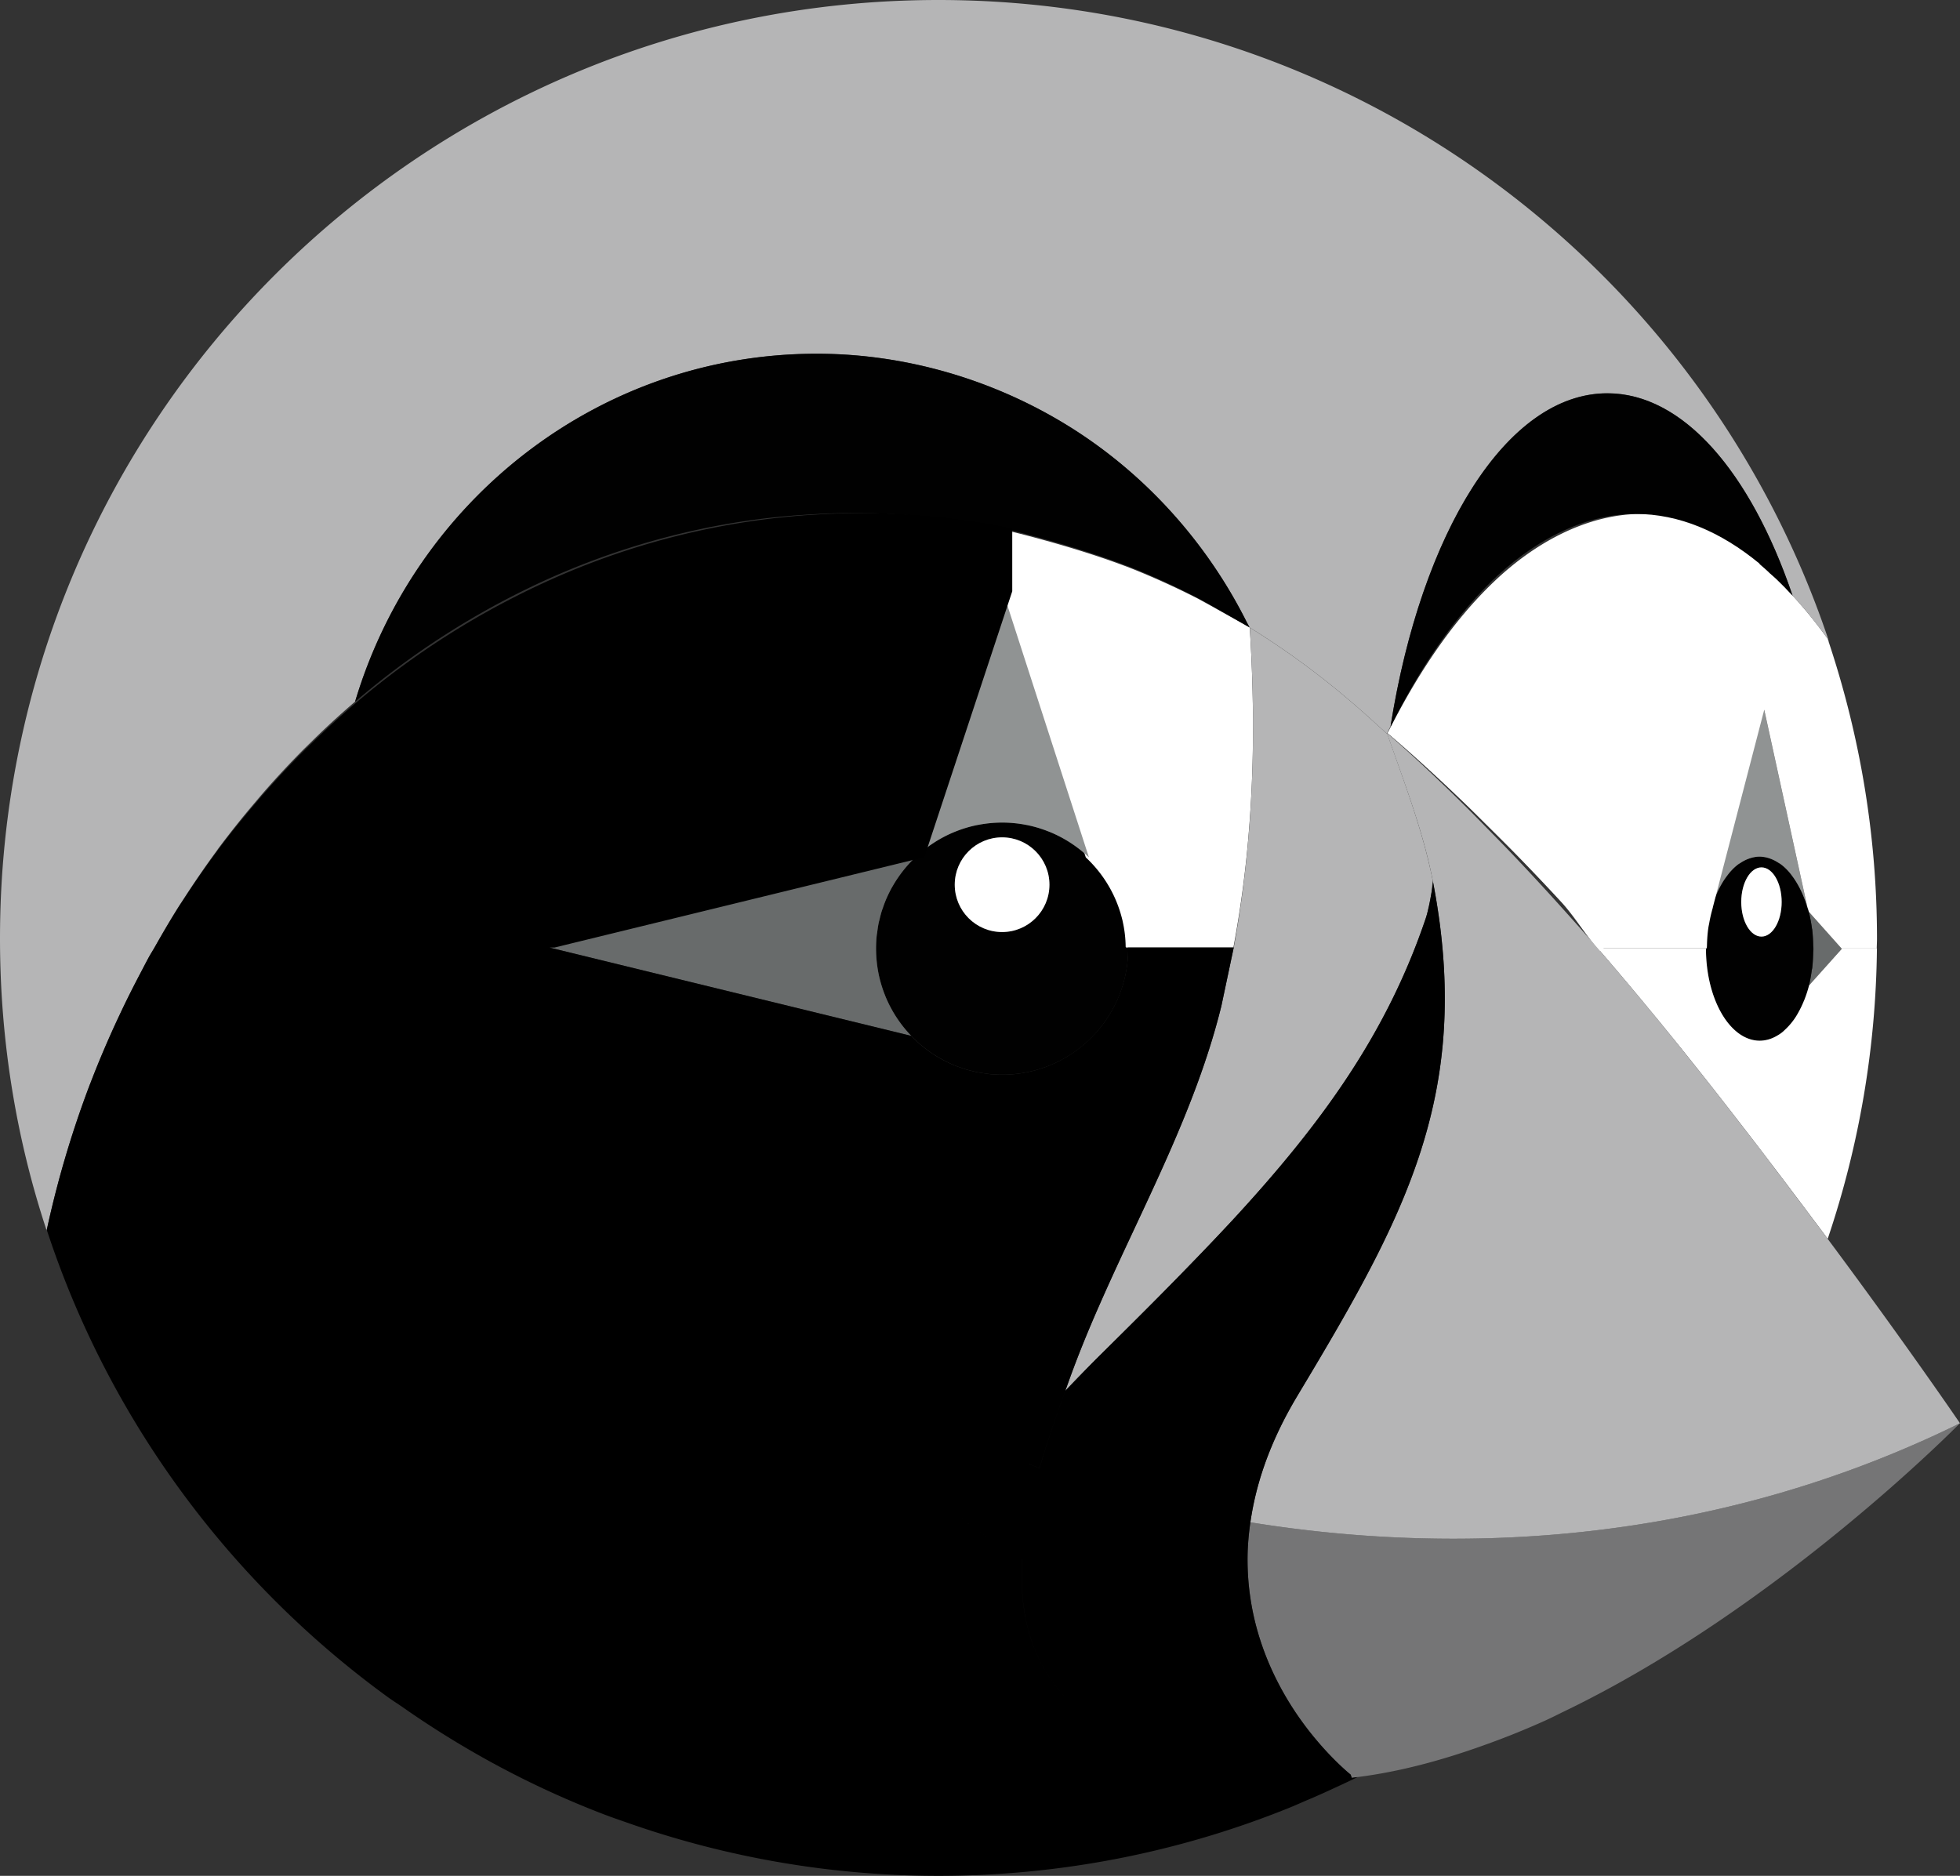 <svg xmlns="http://www.w3.org/2000/svg" width="83.781" height="80.188"><rect width="100%" height="100%" fill="#333333" stroke="none"/><path fill="none" d="M59.292 31.351l.006.014c.715 2.056 1.525 4.138 1.944 6.28-.016.149-.03.303-.044.461a15.348 15.348 0 0 0 .061-.39c-.413-2.173-1.242-4.282-1.967-6.365-.001.005-.005.01-.007.016.002-.006.006-.011.007-.016zM75.948 44.281c-.031.02-.062.035-.094.051a.854.854 0 0 0 .094-.051zM76.318 44.002c-.042.039-.083.081-.126.116.043-.035.084-.077.126-.116zM57.572 29.846a34.318 34.318 0 0 1 0 0zM70.836 43.554l.032.037c-.012-.013-.02-.025-.032-.037zM73.26 46.574c.038.05.079.099.116.147a5.775 5.775 0 0 1-.116-.147zM61.063 38.804zM55.458 59.67c-.875 1.456-1.436 2.839-1.76 4.137.324-1.298.885-2.678 1.76-4.137.289-.48.57-.952.844-1.415-.271.46-.552.925-.837 1.402-.002.004-.003.008-.007.013zM59.298 31.341c.051-.103.104-.201.154-.303l-.012.012c-.048.094-.095.193-.142.291zM47.945 38.85l.004.012-.004-.012zM47.517 37.889zM51.391 25.668zM51.681 25.83l-.243-.135c.071.04.149.084.243.135zM53.558 30.44c.001.134-.002.269-.002.404 0-.136.003-.27.002-.404zM47.753 38.354l.003.01-.003-.01zM75.594 49.594c.071.095.143.187.214.28l-.214-.28zM53.55 32.242zM48.088 39.368c.002.005.004.008.004.014 0-.006-.002-.009-.004-.014zM53.319 26.764l-1.252-.714a458 458 0 0 1 1.252.714zM52.037 26.032c-.125-.069-.241-.137-.351-.197.11.06.228.127.351.197zM53.409 26.816c-.004-.001-.026-.015-.038-.021l.038.021zM77.506 40.712c0-.046.009-.088.009-.134v-.016-.016c0-.043-.007-.082-.009-.124.002.047.009.091.009.14 0 .052-.009.099-.009.15zM68.142 40.357c.055.063.107.125.164.189l-.004-.004h.015a18.263 18.263 0 0 0-.175-.185zM60.32 32.25zM75.213 36.617zM73.015 39.459c-.014.068-.028.133-.038.202.009-.069.026-.133.038-.202zM75.744 36.733zM76.62 37.462zM77.465 39.742c-.002-.01-.004-.018-.004-.027-.004-.016-.01-.029-.01-.044.002.026.01.049.014.074v-.003zM77.457 41.411a.187.187 0 0 0 .008-.032v-.003c-.004.03-.012.057-.016.086.002-.017.008-.033.008-.051zM73.714 37.589c.032-.044.061-.087.092-.128-.032.042-.06.084-.092.128zM74.804 36.688zM64.645 36.51c-.353-.37-.711-.733-1.069-1.097.358.363.716.728 1.069 1.097zM75.213 24.111v-.017 5.32l-2.037 9.329c-.008.023-.01.049-.017.072.005-.019.013-.035.019-.053h-.002l2.037-9.329v-5.322zM66.549 38.564c-.186-.206-.373-.41-.559-.614.188.205.373.409.559.614zM77.249 38.761c.022.074.051.143.071.219l-.002-.002c-.018-.076-.047-.143-.069-.217zM72.909 40.542h.004c0-.037.006-.071.006-.108 0 .037-.01.071-.01.108zM74.406 36.879zM73.99 37.231zM77.32 42.142v-.002a5.06 5.06 0 0 1-.183.577c.071-.186.138-.378.189-.583l-.006.008zM7.614 38.793c.083-.132.171-.263.256-.395-.085.133-.173.263-.256.395zM76.14 36.957zM9.236 36.411c.042-.057.08-.115.122-.171-.042.056-.081.114-.122.171zM48.222 40.515h.004l-.002-.009H48.233l-.011-.03v.039zM5.128 43.353c-.098.209-.197.416-.291.627a44.7 44.7 0 0 1 .291-.627zM3.877 46.273c-.013.033-.028.066-.041.102l.041-.102zM76.63 25.468c0-.002-.002-.004-.006-.006l.002.001c.002.002.004.003.004.005zM15.178 29.996l-.004.004.004-.003zM12.939 32.077c.113-.113.229-.224.343-.336-.114.113-.23.223-.343.336zM10.923 34.281c.115-.136.229-.273.346-.408-.117.136-.231.272-.346.408zM77.251 38.762l-2.038-9.329 2.038 9.329zM41.73 45.827c-.04-.008-.075-.021-.113-.029.038.009.073.021.113.029zM42.276 45.912c-.045-.004-.087-.013-.13-.02.043.007.085.015.13.02zM6.381 40.886c-.129.234-.25.471-.374.708.125-.237.246-.473.374-.708zM40.208 45.256l-.008-.005.008.005zM41.2 45.688c-.025-.008-.049-.019-.074-.026.025.007.049.018.074.026zM40.691 45.496c-.013-.006-.023-.013-.038-.019l.038.019zM37.846 42.586l.005.013-.005-.013zM37.592 39.325c-.009.04-.022.078-.03.118.007-.041.021-.079.03-.118zM38.15 37.897l-.011.016.011-.016zM39.937 36.015c-.002 0-.002 0-.002.002 0-.002 0-.002.002-.002zM37.733 38.828c-.009.027-.021.055-.03.083.008-.028.021-.055.03-.083zM37.918 38.353c-.006.016-.016.031-.022.048.006-.018.016-.033.022-.048zM43.894 35.269l-.024-.005c.008.003.016.004.024.005zM44.873 35.565a.082.082 0 0 1-.016-.006l.016.006zM40.838 35.55l-.023.009.023-.009zM41.818 35.262l-.034.005a.275.275 0 0 0 .034-.005zM48.183 39.912l.001.008-.001-.008zM42.865 23.211v-.234.234zM42.865 22.835v-.141.141zM42.865 22.618v-.03.03zM42.865 23.931v-.322-.229.551zM76.791 43.42zM37.496 39.862c-.006.043-.016.084-.021.128.004-.043.015-.085.021-.128zM37.548 41.594l.004.021a.155.155 0 0 0-.004-.021zM77.078 42.858z"></path><path fill="#535454" d="M56.418 74.556z"></path><path fill="#AA9678" d="M57.735 75.862s.006.012.013.037l-.013-.037s-.58-.46-1.317-1.307c.737.847 1.317 1.307 1.317 1.307z"></path><ellipse fill="#FFF" cx="75.204" cy="24.117" rx=".002" ry=".002"></ellipse><path fill="#FFF" d="M77.515 40.578v-.016.016z"></path><path fill="#BBBCBD" d="M77.515 40.563v-.016.016z"></path><path fill="#686B6B" d="M77.451 39.671c0 .015.006.028.01.044 0 .009.002.017.004.027v.003c.025.219.037.447.041.677.002.042.009.081.009.124v.032c0 .046-.007.088-.009.134a7.467 7.467 0 0 1-.041.663v.004a.187.187 0 0 1-.008.032.46.46 0 0 1-.01.051 6.104 6.104 0 0 1-.127.677v.003l.005-.008.006-.012 1.397-1.564-1.41-1.582v.003c.056.221.1.453.133.692z"></path><path fill="#010101" d="M77.447 41.462c.006-.029.014-.056.018-.086.025-.214.035-.437.041-.663 0-.052.009-.099.009-.15 0-.049-.007-.093-.009-.14a7.093 7.093 0 0 0-.041-.677c-.004-.025-.012-.048-.014-.074a6.752 6.752 0 0 0-.131-.69c-.021-.077-.049-.145-.071-.219a4.402 4.402 0 0 0-.539-1.172 1.932 1.932 0 0 0-.09-.127 2.489 2.489 0 0 0-.184-.229 2.01 2.01 0 0 0-.297-.275c-.039-.03-.078-.051-.12-.077a1.761 1.761 0 0 0-.273-.146c-.041-.016-.083-.033-.124-.046-.133-.041-.269-.071-.409-.071a1.383 1.383 0 0 0-.53.117 1.521 1.521 0 0 0-.276.146c-.041.026-.082.047-.12.077a2.304 2.304 0 0 0-.296.275 3.353 3.353 0 0 0-.185.229c-.031.041-.06.084-.092.128a4.375 4.375 0 0 0-.536 1.171c-.006.019-.014.035-.019.053a6.59 6.59 0 0 0-.145.644c-.012.069-.028.133-.038.202a6.9 6.9 0 0 0-.058.773c0 .037-.006.071-.006.108h.01c0 2.18 1.029 3.946 2.302 3.946.22 0 .43-.059.63-.156a1.956 1.956 0 0 0 .34-.213c.041-.035.082-.077.124-.116.101-.095.198-.201.291-.321.062-.084.125-.166.182-.261a4.074 4.074 0 0 0 .287-.562c.021-.046.041-.093.06-.143a5.82 5.82 0 0 0 .185-.577c.051-.216.093-.444.124-.678zm-2.153-1.425c-.475 0-.861-.663-.861-1.479s.387-1.479.861-1.479c.479 0 .864.662.864 1.479s-.386 1.479-.864 1.479z"></path><ellipse fill="#FFF" cx="75.294" cy="38.558" rx=".864" ry="1.479"></ellipse><path fill="#909393" d="M73.178 38.762c.133-.448.318-.844.536-1.172.032-.045.061-.087.092-.128.061-.081.12-.159.185-.229a2.23 2.23 0 0 1 .296-.275c.038-.03.081-.05.12-.077a1.555 1.555 0 0 1 .397-.192c.132-.042.269-.07.409-.07a1.388 1.388 0 0 1 .533.116c.094.039.184.087.273.146.042.026.081.046.12.077a2.311 2.311 0 0 1 .481.505c.032.042.061.083.09.128.22.328.403.724.539 1.171l.002.001-2.038-9.33-2.037 9.329h.002z"></path><path fill="#010101" d="M48.222 40.475a5.963 5.963 0 0 0-.038-.556l-.001-.008a4.947 4.947 0 0 0-.091-.531c0-.005-.002-.008-.004-.014a4.848 4.848 0 0 0-.139-.506l-.004-.011a5.686 5.686 0 0 0-.189-.486l-.003-.01a5.44 5.44 0 0 0-2.88-2.788l-.016-.006a5.394 5.394 0 0 0-.966-.291l-.024-.004a5.383 5.383 0 0 0-2.049-.003l-.035.005a5.224 5.224 0 0 0-.946.283l-.024.008a5.37 5.37 0 0 0-.878.456l-.002.001c-.277.18-.54.384-.78.609l-.007.018-.02.005a5.437 5.437 0 0 0-.976 1.248l-.011.017a5.297 5.297 0 0 0-.221.439c-.005.016-.015.031-.022.048a4.486 4.486 0 0 0-.162.428c-.011.028-.022.055-.031.083a5.567 5.567 0 0 0-.111.413c-.009.04-.022.078-.029.118-.029.138-.05.278-.067.42-.005.042-.014.085-.019.127a5.43 5.43 0 0 0 .073 1.605c.002.006.002.014.003.021.067.336.167.66.294.971l.004.013a5.44 5.44 0 0 0 2.804 2.88c.014.005.025.012.037.019.142.061.288.115.436.164.023.008.047.019.074.026.136.044.274.078.416.111.037.008.074.021.112.029.139.028.277.048.418.065.043.006.085.014.128.019a5.377 5.377 0 0 0 5.03-2.346c.193-.287.36-.593.498-.915.27-.646.422-1.354.422-2.098l-.002-.038c-.002-.012-.002-.025-.002-.038zm-5.387-.632a2.024 2.024 0 1 1 0-4.048 2.024 2.024 0 0 1 0 4.048z"></path><circle fill="#FFF" cx="42.835" cy="37.819" r="2.024"></circle><path fill="#FFF" d="M53.397 35.371a54.072 54.072 0 0 0 .152-3.13c.009-.465.008-.932.006-1.398 0-.135.003-.269.002-.404a68.997 68.997 0 0 0-.136-3.607c-.002-.003-.006-.005-.011-.006a.015.015 0 0 0-.004-.009 1.836 1.836 0 0 1-.038-.021c-.017-.008-.027-.016-.056-.031-.226-.127-.777-.438-1.274-.715l-.031-.018-.356-.198-.006-.004c-.096-.051-.175-.095-.248-.135l-.049-.027a8.374 8.374 0 0 0-.18-.097 34.193 34.193 0 0 0-2.422-1.116c-1.959-.813-4.599-1.524-6.084-1.868V25.274l3.748 11.369.004.01c.387.362.721.778.986 1.236a5.24 5.24 0 0 1 .437.96c.002.004.004.007.004.011.056.166.104.335.145.506l.002.015a5.192 5.192 0 0 1 .129 1.093l.016.03h4.589a47.79 47.79 0 0 0 .664-4.996l.011-.137z"></path><path fill="#FBB041" d="M59.292 31.351c-.001.005-.005.011-.007.016l.009-.016h-.002z"></path><path fill="#B5B5B6" d="M48.259 56.705a196.358 196.358 0 0 0 2.906-2.944c.548-.567 1.081-1.129 1.593-1.682 3.764-4.087 6.527-7.911 8.189-12.831.039-.117.079-.271.116-.444.008-.026.013-.052.019-.08.04-.184.077-.388.116-.618.014-.159.028-.313.044-.462-.419-2.142-1.229-4.224-1.944-6.28.002.007.004.014.008.021l-.021-.02c-.137-.13-.281-.251-.421-.38-.422-.39-.855-.771-1.292-1.141a34.536 34.536 0 0 0-4.148-3.014c.075 1.204.12 2.406.134 3.607.001.135-.002.269-.002.404.002.466.003.933-.006 1.398a56.845 56.845 0 0 1-.148 3.129l-.013.138a49.38 49.38 0 0 1-.651 4.996l-.529 2.501c-1.103 4.48-3.351 8.544-5.194 12.741a49.399 49.399 0 0 0-1.36 3.382l-.116.325a70.016 70.016 0 0 1 1.477-1.515c.42-.415.836-.826 1.243-1.231z"></path><path fill="#909393" d="M39.153 36.625c.241-.226.502-.43.782-.609l.002-.002c.275-.177.568-.33.878-.456.007-.003.016-.005.023-.009.302-.122.62-.217.946-.282.012-.003.024-.003.034-.005a5.42 5.42 0 0 1 1.017-.099c.354 0 .7.036 1.034.101l.024.004c.334.067.656.166.964.291l.018.006a5.412 5.412 0 0 1 1.673 1.087l-.004-.009-3.679-11.37-3.712 11.352z"></path><path fill="#686B6B" d="M37.846 42.586a5.479 5.479 0 0 1-.294-.971l-.004-.021a5.487 5.487 0 0 1-.073-1.604c.005-.043.015-.085.021-.128.018-.142.036-.282.066-.42.007-.04.021-.078.03-.117.032-.14.067-.28.111-.414.009-.028.021-.056.03-.083a5.8 5.8 0 0 1 .163-.428c.006-.016.016-.032.022-.048.068-.15.141-.297.221-.439l.011-.016c.263-.463.594-.884.976-1.249l-15.613 3.857h-.029l15.465 3.775a5.39 5.39 0 0 1-1.098-1.681l-.005-.013z"></path><path fill="#FFF" d="M68.551 40.542h4.405c0-.037.008-.071.008-.108.006-.265.024-.524.06-.773.01-.069.026-.133.038-.202a6.25 6.25 0 0 1 .149-.644c.006-.022.008-.049.016-.072l2.186-8.403 1.84 8.423c.023.073.048.14.068.215l1.41 1.582.014-.015h1.477c.002-.138.011-.273.011-.411v-.002c0-4.4-.724-8.628-2.031-12.589-.026-.077-.049-.154-.073-.229a19.63 19.63 0 0 0-1.495-1.847l-.004-.005a17.268 17.268 0 0 0-.702-.718c-.09-.084-.18-.159-.27-.239l-.036-.034v-.377c-1.707-1.374-3.534-2.126-5.438-2.126-2.403 0-4.644 1.294-6.319 2.894-1.835 1.75-3.251 3.952-4.399 6.175-.051.102-.104.2-.157.303.353.298.701.601 1.047.909.78.696 1.546 1.411 2.298 2.136.352.338.694.684 1.042 1.027.365.364.733.727 1.094 1.097a98.841 98.841 0 0 1 1.951 2.055c.549.594 1.097 1.493 1.634 2.096"></path><path fill="#E2DDDB" d="M59.298 31.365c-.002-.005-.004-.01-.004-.014-.003.005-.007.01-.009.016l.021.02c-.004-.007-.006-.015-.008-.022z"></path><path fill="#B5B5B6" d="M3.836 46.375l.041-.102c.295-.774.62-1.537.96-2.294.095-.211.193-.418.291-.627.278-.594.574-1.18.879-1.759.124-.237.245-.473.374-.708.071-.13.152-.252.225-.381a41.24 41.24 0 0 1 1.007-1.712c.083-.132.171-.263.256-.395.438-.676.89-1.34 1.366-1.988.042-.057.08-.115.122-.171a39.361 39.361 0 0 1 1.565-1.959c.115-.136.229-.272.346-.407a38.879 38.879 0 0 1 1.67-1.797c.113-.113.229-.224.343-.336a35.37 35.37 0 0 1 1.896-1.744c2.569-8.608 10.432-14.875 19.736-14.875 3.745 0 7.469 1.079 10.66 3.031 3.272 2.002 5.941 4.937 7.674 8.355l.025.051c.046.087.093.17.138.256 0 .003.002.007.004.009a34.514 34.514 0 0 1 4.157 3.02c.438.37.87.75 1.292 1.141.14.128.284.25.421.38l.009-.016c0-.003.002-.006.004-.01.047-.098.094-.196.143-.291 1.312-8.275 4.961-14.235 9.267-14.235 3.245 0 6.118 3.384 7.898 8.592l.021.056c.002.003.004.004.004.006.503.547.992 1.149 1.469 1.809l.028.038c.024.075.045.152.071.229l-.067-.272C72.774 11.415 57.778 0 40.115 0 17.96 0 0 17.96 0 40.115c0 4.369.697 8.572 1.994 12.486l.004-.022a43.195 43.195 0 0 1 1.838-6.204z"></path><path fill="#FFF" d="M78.73 40.559l-1.399 1.564c0 .003-.004.007-.004.011a5.168 5.168 0 0 1-.189.583c-.019.049-.041.096-.06.143a4.35 4.35 0 0 1-.181.375c-.035.063-.069.127-.106.186a2.829 2.829 0 0 1-.473.582c-.042.039-.083.081-.126.116a1.548 1.548 0 0 1-.244.163c-.029.019-.062.035-.094.051a1.43 1.43 0 0 1-.63.155c-1.272 0-2.302-1.766-2.302-3.945H68.3l.004.004c.857.99 1.699 1.994 2.53 3.007l.032.037a184.652 184.652 0 0 1 2.508 3.13c.747.953 1.486 1.911 2.218 2.872.071.095.143.187.214.28.773 1.02 1.542 2.041 2.304 3.063.004.008.01.014.016.021a40.015 40.015 0 0 0 2.104-12.416h-1.488l-.012.018z"></path><path fill="#010101" d="M34.021 22.032l.313-.021c.715-.048 1.436-.08 2.162-.08 2.176 0 4.301.234 6.369.657V23.609v-1.022c1.46.344 4.049 1.056 5.972 1.867.807.341 1.601.714 2.377 1.117l.177.097c.013.006.033.018.049.027l.241.135.006.004c.109.061.228.127.351.198l.032.019c.493.279 1.041.594 1.25.714l.052.031c.012.006.034.02.038.021-.043-.087-.092-.17-.136-.257l-.025-.051c-1.732-3.419-4.401-6.353-7.674-8.355-3.191-1.953-6.916-3.031-10.661-3.031-9.303 0-17.166 6.267-19.735 14.875a34.466 34.466 0 0 1 8.053-5.16c3.394-1.552 7.064-2.524 10.789-2.806z"></path><path fill="none" d="M42.865 23.609v.24"></path><path fill="#010101" d="M63.742 24.863c1.637-1.6 3.822-2.894 6.167-2.894 1.855 0 3.638.752 5.304 2.126v.02-.003c.148.122.295.26.443.394.088.081.18.155.268.239.233.224.466.46.692.708v-.001l.016.016-.006-.005-.021-.056c-1.78-5.208-4.653-8.592-7.898-8.592-4.306 0-7.955 5.961-9.267 14.236l.014-.012c1.118-2.225 2.501-4.426 4.288-6.176z"></path><path fill="#757576" d="M53.448 65.075c-.062.43-.102.853-.116 1.26a11.218 11.218 0 0 0 .422 3.393c.175.612.393 1.185.637 1.714a12.864 12.864 0 0 0 1.072 1.881c.142.206.282.398.421.58.186.241.363.453.534.652.737.847 1.317 1.306 1.317 1.306s.006.013.013.037c.006.023.02.06.034.102.081-.009.163-.024.246-.034 1.787-.225 3.589-.71 5.369-1.349a34.639 34.639 0 0 0 2.696-1.085c.27-.124.536-.261.805-.391 9.188-4.443 16.883-12.303 16.883-12.303-11.544 5.675-22.828 5.449-30.333 4.237z"></path><path fill="#B5B5B6" d="M75.594 49.594a268.78 268.78 0 0 0-2.218-2.872c-.037-.049-.078-.098-.116-.147a184.652 184.652 0 0 0-2.392-2.983l-.032-.037a142.078 142.078 0 0 0-2.53-3.007c-.057-.064-.109-.126-.164-.189-.524-.604-1.058-1.2-1.593-1.792-.186-.205-.371-.41-.559-.614a101.96 101.96 0 0 0-1.347-1.441c-.352-.369-.71-.733-1.068-1.097-.335-.343-.671-.688-1.015-1.027a82.183 82.183 0 0 0-2.242-2.136 51.782 51.782 0 0 0-1.021-.91l-.006.01c.725 2.083 1.554 4.193 1.967 6.366.106.565.197 1.115.27 1.651 1.008 7.52-1.399 12.43-5.227 18.887-.273.463-.557.935-.844 1.415-.875 1.456-1.436 2.839-1.76 4.137-.109.433-.189.855-.25 1.268 7.505 1.213 18.789 1.438 30.333-4.235 0 0-2.265-3.328-5.67-7.902a480.504 480.504 0 0 0-2.304-3.063c-.07-.096-.141-.188-.212-.282z"></path><path d="M57.748 75.9l-.013-.038s-.58-.46-1.317-1.307c-.171-.199-.349-.41-.534-.652a14.666 14.666 0 0 1-.421-.58 12.864 12.864 0 0 1-1.072-1.881 11.92 11.92 0 0 1-.637-1.714 11.16 11.16 0 0 1-.422-3.393c.015-.407.055-.83.116-1.26.061-.413.141-.835.25-1.269.324-1.298.885-2.678 1.76-4.137.004-.005.005-.009.007-.013.285-.478.565-.942.837-1.402 3.827-6.457 6.236-11.367 5.227-18.887a31.072 31.072 0 0 0-.27-1.651c-.057.39-.116.726-.177 1.008-.006.028-.011.053-.019.08a4.402 4.402 0 0 1-.116.444c-1.662 4.92-4.424 8.744-8.189 12.831-.512.553-1.045 1.114-1.593 1.682-.919.955-1.886 1.929-2.906 2.944l-1.245 1.236c-.389.384-.899.908-1.477 1.515-.354.995-.76 2.119-1.1 3.301-.156-.059-.302-.11-.46-.172a56.718 56.718 0 0 1 0-.002c.158.063.304.113.458.172.342-1.181.747-2.305 1.102-3.301l.116-.324c.407-1.146.87-2.271 1.36-3.383 1.844-4.196 4.09-8.261 5.194-12.74l.529-2.501H48.222l.002.008-.004.001c0 .013.004.024.004.038a5.387 5.387 0 0 1-.922 3.012 5.415 5.415 0 0 1-2.371 1.952 5.366 5.366 0 0 1-2.657.395c-.045-.005-.087-.014-.13-.02a5.631 5.631 0 0 1-.416-.065c-.04-.008-.075-.02-.113-.028-.141-.034-.281-.067-.417-.112-.025-.007-.049-.019-.074-.026a6.157 6.157 0 0 1-.435-.164c-.013-.006-.023-.013-.038-.019a5.27 5.27 0 0 1-.445-.222c-.002-.001-.004-.004-.008-.005a5.426 5.426 0 0 1-1.251-.971l-15.458-3.774h.211l15.79-3.857.02-.005.007-.018 3.752-11.351v-1.343-.551-.169-.234-.141-.142-.076-.03a32.415 32.415 0 0 0-6.44-.657c-.734 0-1.462.031-2.186.079-.105.007-.211.013-.316.021a32.527 32.527 0 0 0-10.913 2.805 34.93 34.93 0 0 0-8.143 5.16l-.004.004a36.606 36.606 0 0 0-1.912 1.74c-.115.112-.233.223-.348.336-.582.58-1.144 1.18-1.688 1.797-.119.134-.234.271-.35.407a39.141 39.141 0 0 0-1.583 1.959l-.124.17a40.198 40.198 0 0 0-1.38 1.988c-.086.132-.175.263-.259.395-.356.56-.688 1.135-1.017 1.71-.073.129-.153.253-.225.381-.129.234-.25.472-.374.708-.306.58-.601 1.166-.879 1.759a42.08 42.08 0 0 0-1.252 2.922l-.041.102A43.242 43.242 0 0 0 2 52.576c2.657 8.104 7.826 15.067 14.585 19.977.196.142.403.27.603.409a40.3 40.3 0 0 0 3.549 2.225 39.328 39.328 0 0 0 5.016 2.349c.366.142.739.268 1.11.398a40.044 40.044 0 0 0 13.252 2.254c5.3 0 10.352-1.036 14.982-2.903.245-.099.483-.206.726-.311.395-.166.784-.338 1.171-.519.347-.16.692-.319 1.034-.489-.082.01-.164.025-.246.034-.014-.042-.024-.076-.034-.1zM31.766 55.976l.002.002c.015.02 3.779 4.914 10.115 9.509.178.13.353.243.529.362-.177-.119-.353-.233-.531-.363-6.347-4.604-10.115-9.51-10.115-9.51zm11.93 10.685l.002.001c-.147 2.331.366 4.609 2.313 6.369-1.948-1.76-2.462-4.039-2.315-6.37z"></path></svg>